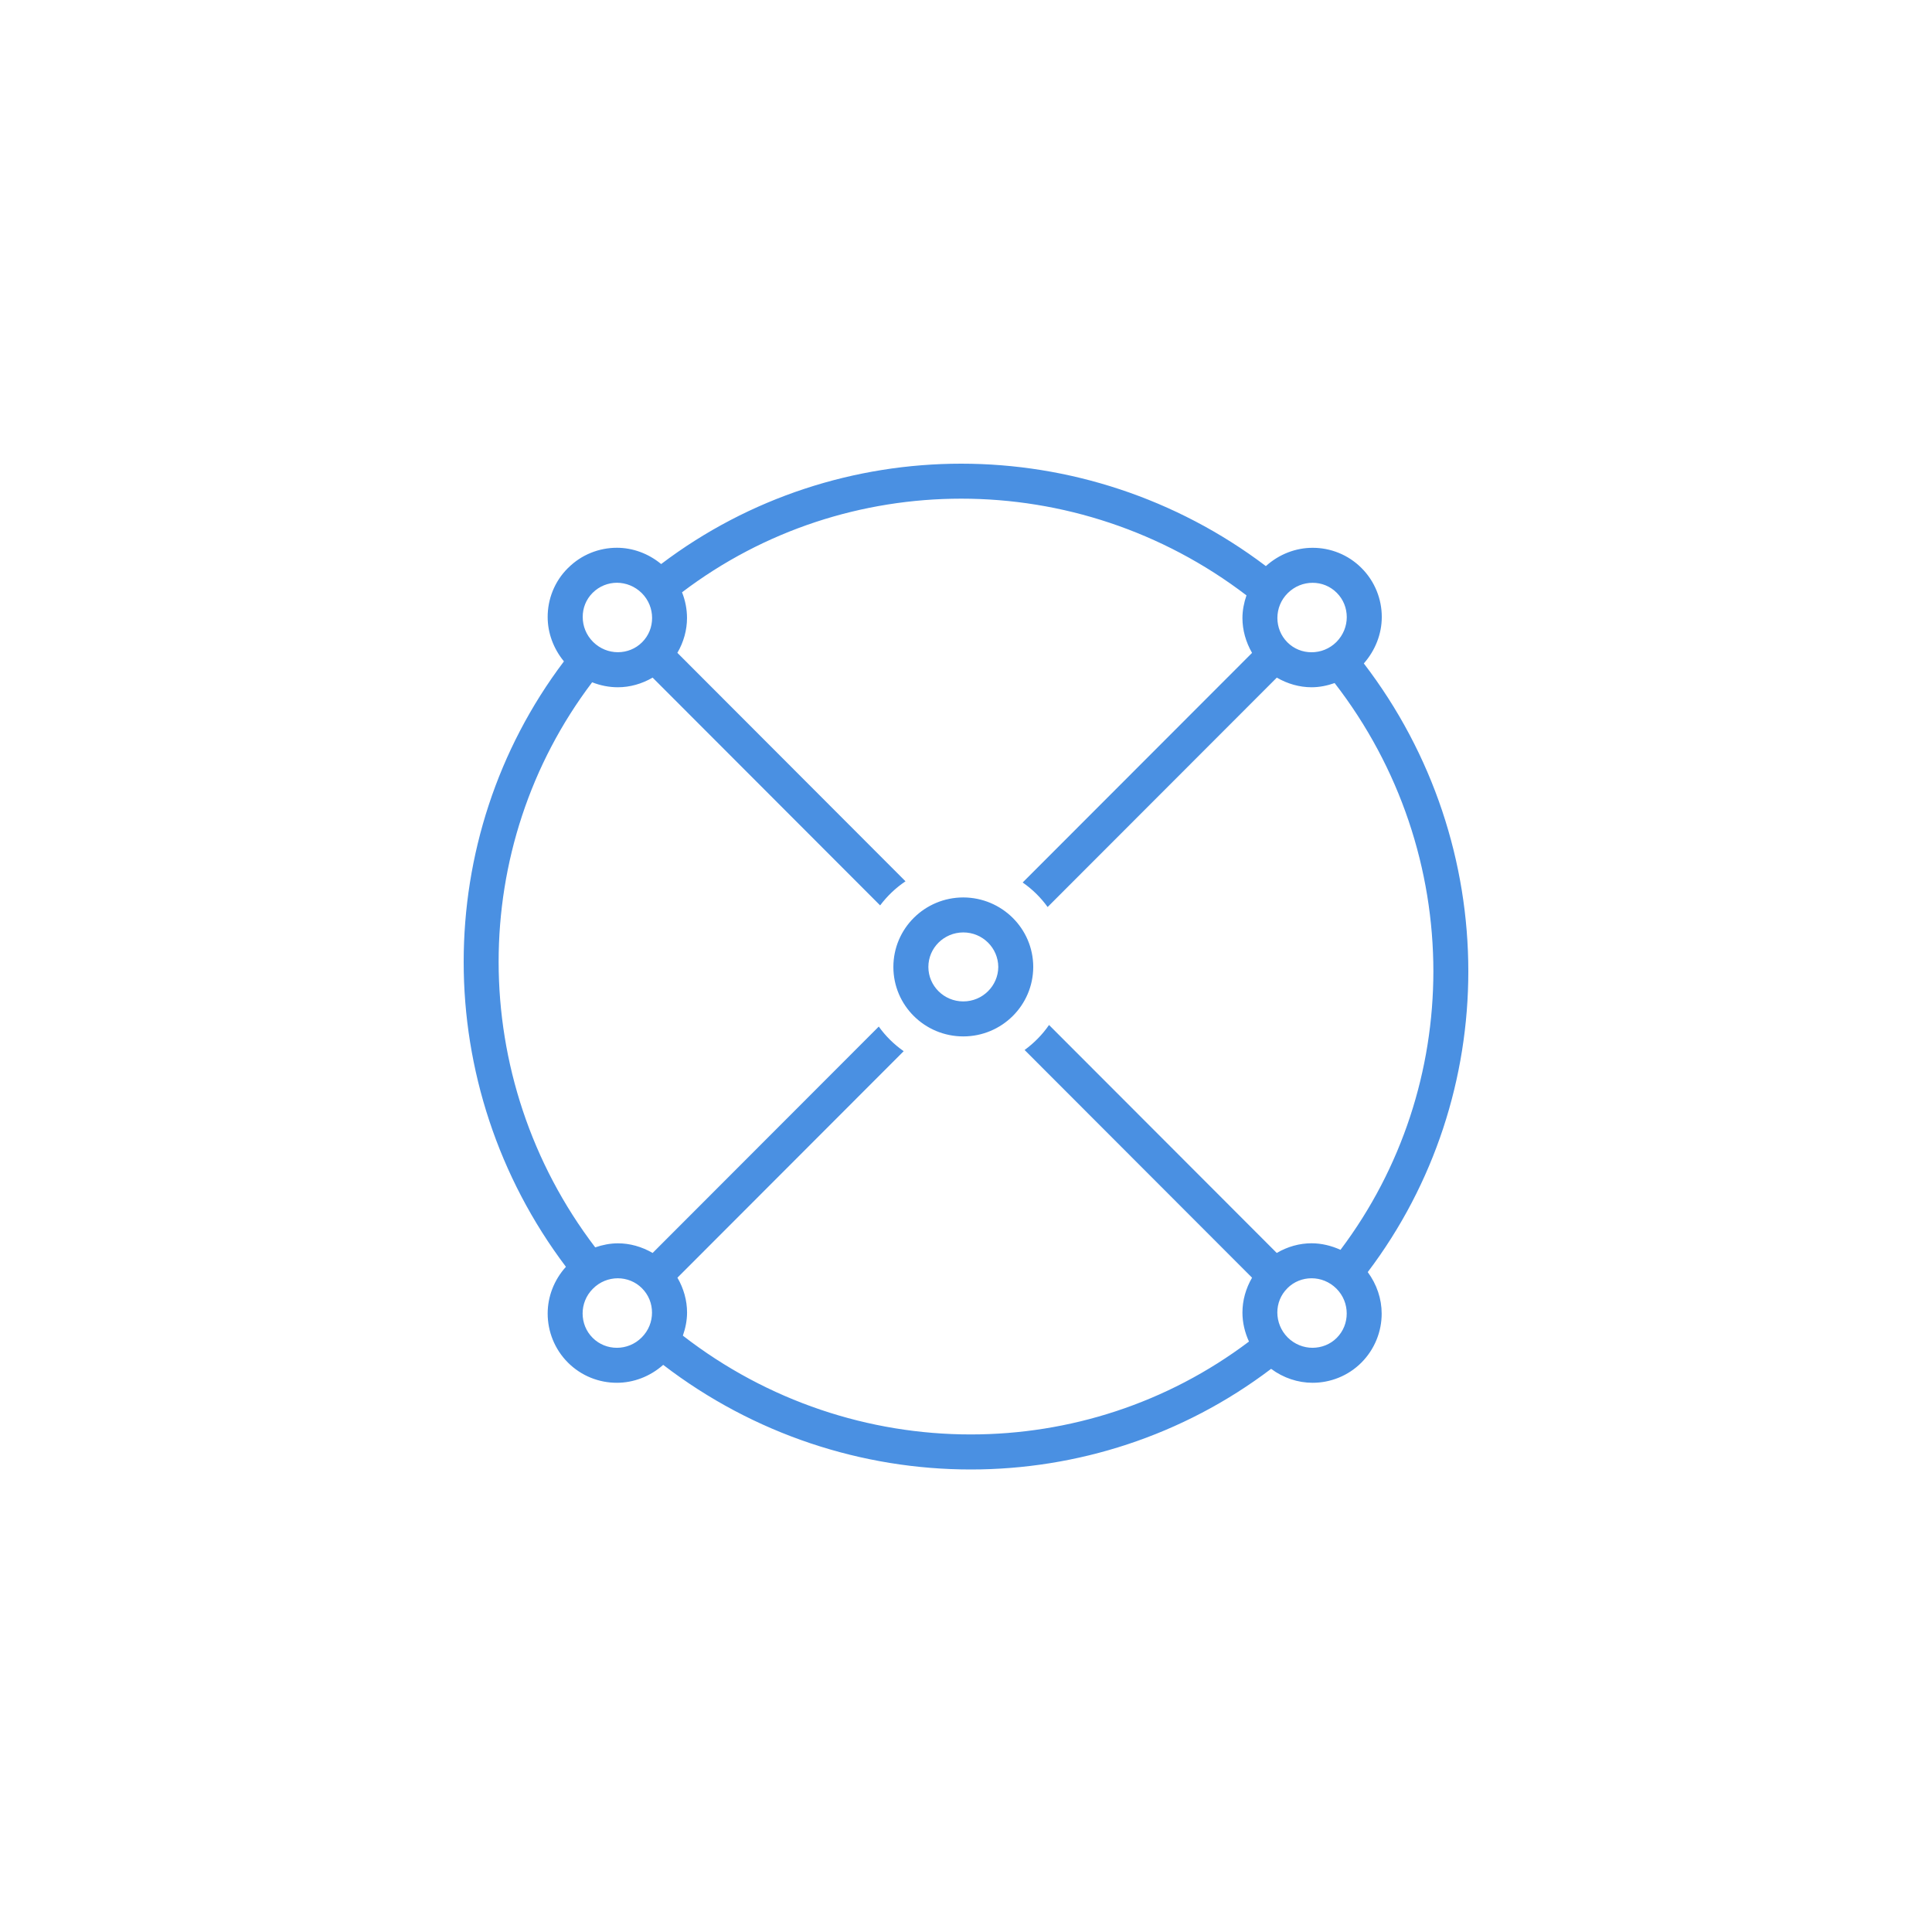 <?xml version="1.0" encoding="UTF-8"?>
<svg width="250px" height="250px" viewBox="0 0 250 250" version="1.1" xmlns="http://www.w3.org/2000/svg" xmlns:xlink="http://www.w3.org/1999/xlink">
    <!-- Generator: Sketch 47.1 (45422) - http://www.bohemiancoding.com/sketch -->
    <title>icons/skills/sharepoint</title>
    <desc>Created with Sketch.</desc>
    <defs></defs>
    <g id="Symbols" stroke="none" stroke-width="1" fill="none" fill-rule="evenodd">
        <g id="icons/skills/sharepoint" fill="#4A90E2">
            <path d="M124.648,116.128 C119.665,116.135 115.609,120.133 115.602,125.122 C115.602,130.104 119.665,134.111 124.648,134.111 C129.631,134.111 133.687,130.104 133.701,125.122 C133.694,120.14 129.625,116.142 124.648,116.128 L124.648,116.128 Z M124.648,129.583 C122.137,129.583 120.131,127.564 120.131,125.122 C120.131,122.668 122.143,120.662 124.648,120.655 C127.16,120.655 129.163,122.675 129.177,125.122 C129.163,127.564 127.153,129.583 124.648,129.583 L124.648,129.583 Z M190,125.686 C190,111.661 185.478,97.594 176.478,85.848 C177.988,84.132 178.801,81.99 178.801,79.849 C178.808,77.563 177.927,75.252 176.187,73.51 C174.44,71.753 172.131,70.881 169.85,70.886 C167.683,70.886 165.524,71.7 163.804,73.253 C152.144,64.434 138.244,60 124.385,60 C110.672,60 96.982,64.331 85.553,72.987 C83.887,71.611 81.856,70.881 79.826,70.881 C77.543,70.881 75.241,71.753 73.501,73.503 L73.494,73.503 C71.735,75.245 70.861,77.563 70.868,79.849 C70.868,81.888 71.605,83.915 72.972,85.582 C64.326,97.025 60,110.731 60,124.459 C59.993,138.335 64.429,152.257 73.231,163.924 C71.679,165.638 70.868,167.808 70.868,169.97 C70.868,172.261 71.747,174.572 73.487,176.314 C75.227,178.057 77.536,178.938 79.826,178.931 C81.965,178.931 84.111,178.131 85.818,176.613 C97.544,185.616 111.601,190.15 125.61,190.15 L125.622,190.15 C139.34,190.15 153.038,185.805 164.48,177.128 C166.071,178.308 167.954,178.931 169.843,178.931 L169.857,178.931 C172.131,178.931 174.435,178.057 176.173,176.314 C177.907,174.567 178.794,172.261 178.787,169.977 C178.787,168.085 178.165,166.208 176.986,164.608 C185.66,153.146 190,139.426 190,125.686 L190,125.686 Z M166.628,76.756 C167.534,75.856 168.685,75.415 169.85,75.415 C171.001,75.415 172.112,75.842 172.979,76.71 C173.845,77.577 174.265,78.695 174.272,79.849 C174.272,81.006 173.831,82.165 172.93,83.075 C172.037,83.963 170.88,84.402 169.715,84.402 C168.564,84.402 167.446,83.975 166.586,83.115 C165.726,82.247 165.3,81.129 165.293,79.977 C165.293,78.804 165.733,77.645 166.628,76.756 L166.628,76.756 Z M76.683,76.716 L76.69,76.71 C77.564,75.842 78.68,75.415 79.826,75.408 C80.982,75.415 82.135,75.849 83.048,76.749 C83.941,77.645 84.381,78.804 84.381,79.97 C84.381,81.122 83.955,82.24 83.088,83.108 C82.228,83.968 81.112,84.39 79.961,84.397 C78.796,84.397 77.638,83.949 76.744,83.061 C75.844,82.16 75.404,81.001 75.404,79.842 C75.397,78.69 75.824,77.577 76.683,76.716 L76.683,76.716 Z M83.034,173.067 C82.14,173.963 80.982,174.404 79.819,174.404 C78.668,174.404 77.543,173.97 76.683,173.109 C75.817,172.241 75.397,171.122 75.39,169.97 C75.39,168.804 75.831,167.645 76.723,166.758 C77.625,165.848 78.782,165.415 79.94,165.408 C81.091,165.415 82.207,165.835 83.074,166.702 C83.941,167.57 84.369,168.696 84.369,169.841 C84.374,171.008 83.936,172.167 83.034,173.067 L83.034,173.067 Z M172.979,173.116 C172.119,173.977 171.001,174.397 169.843,174.404 C168.685,174.404 167.52,173.956 166.628,173.067 C165.733,172.167 165.293,171.008 165.286,169.841 C165.286,168.689 165.713,167.57 166.579,166.709 L166.579,166.702 C167.446,165.835 168.571,165.408 169.715,165.408 C170.873,165.408 172.024,165.848 172.93,166.744 C173.831,167.645 174.265,168.804 174.265,169.97 C174.265,171.122 173.845,172.241 172.979,173.116 L172.979,173.116 Z M173.459,161.727 C172.268,161.186 170.987,160.88 169.715,160.88 C168.157,160.88 166.6,161.314 165.212,162.133 L135.745,132.632 C134.885,133.88 133.809,134.972 132.583,135.867 L162.015,165.333 C161.204,166.73 160.771,168.281 160.771,169.841 C160.771,171.129 161.069,172.403 161.617,173.597 C151.007,181.602 138.345,185.616 125.615,185.616 C112.48,185.616 99.331,181.338 88.363,172.831 C88.702,171.861 88.905,170.851 88.905,169.841 C88.905,168.288 88.472,166.73 87.659,165.333 L116.937,136.023 C115.69,135.149 114.6,134.078 113.713,132.837 L84.449,162.133 C83.055,161.321 81.497,160.88 79.947,160.887 C78.959,160.887 77.969,161.083 77.021,161.409 C68.701,150.494 64.529,137.467 64.522,124.459 C64.522,111.661 68.564,98.93 76.623,88.288 C77.692,88.708 78.815,88.931 79.947,88.931 L79.961,88.931 C81.511,88.931 83.062,88.491 84.449,87.684 L113.889,117.158 C114.803,115.944 115.907,114.887 117.172,114.04 L87.652,84.477 C88.465,83.089 88.898,81.529 88.898,79.97 C88.898,78.844 88.681,77.713 88.255,76.642 C98.886,68.574 111.601,64.527 124.385,64.527 C137.378,64.527 150.39,68.711 161.293,77.041 C160.967,77.99 160.771,78.981 160.771,79.977 C160.771,81.536 161.211,83.089 162.015,84.484 L132.332,114.195 C133.585,115.062 134.675,116.135 135.563,117.368 L165.219,87.684 C166.607,88.491 168.157,88.931 169.715,88.931 L169.729,88.931 C170.731,88.931 171.732,88.728 172.701,88.388 C181.205,99.371 185.471,112.534 185.478,125.686 C185.471,138.422 181.455,151.105 173.459,161.727 L173.459,161.727 Z" id="Page-1"></path>
        </g>
    </g>
</svg>